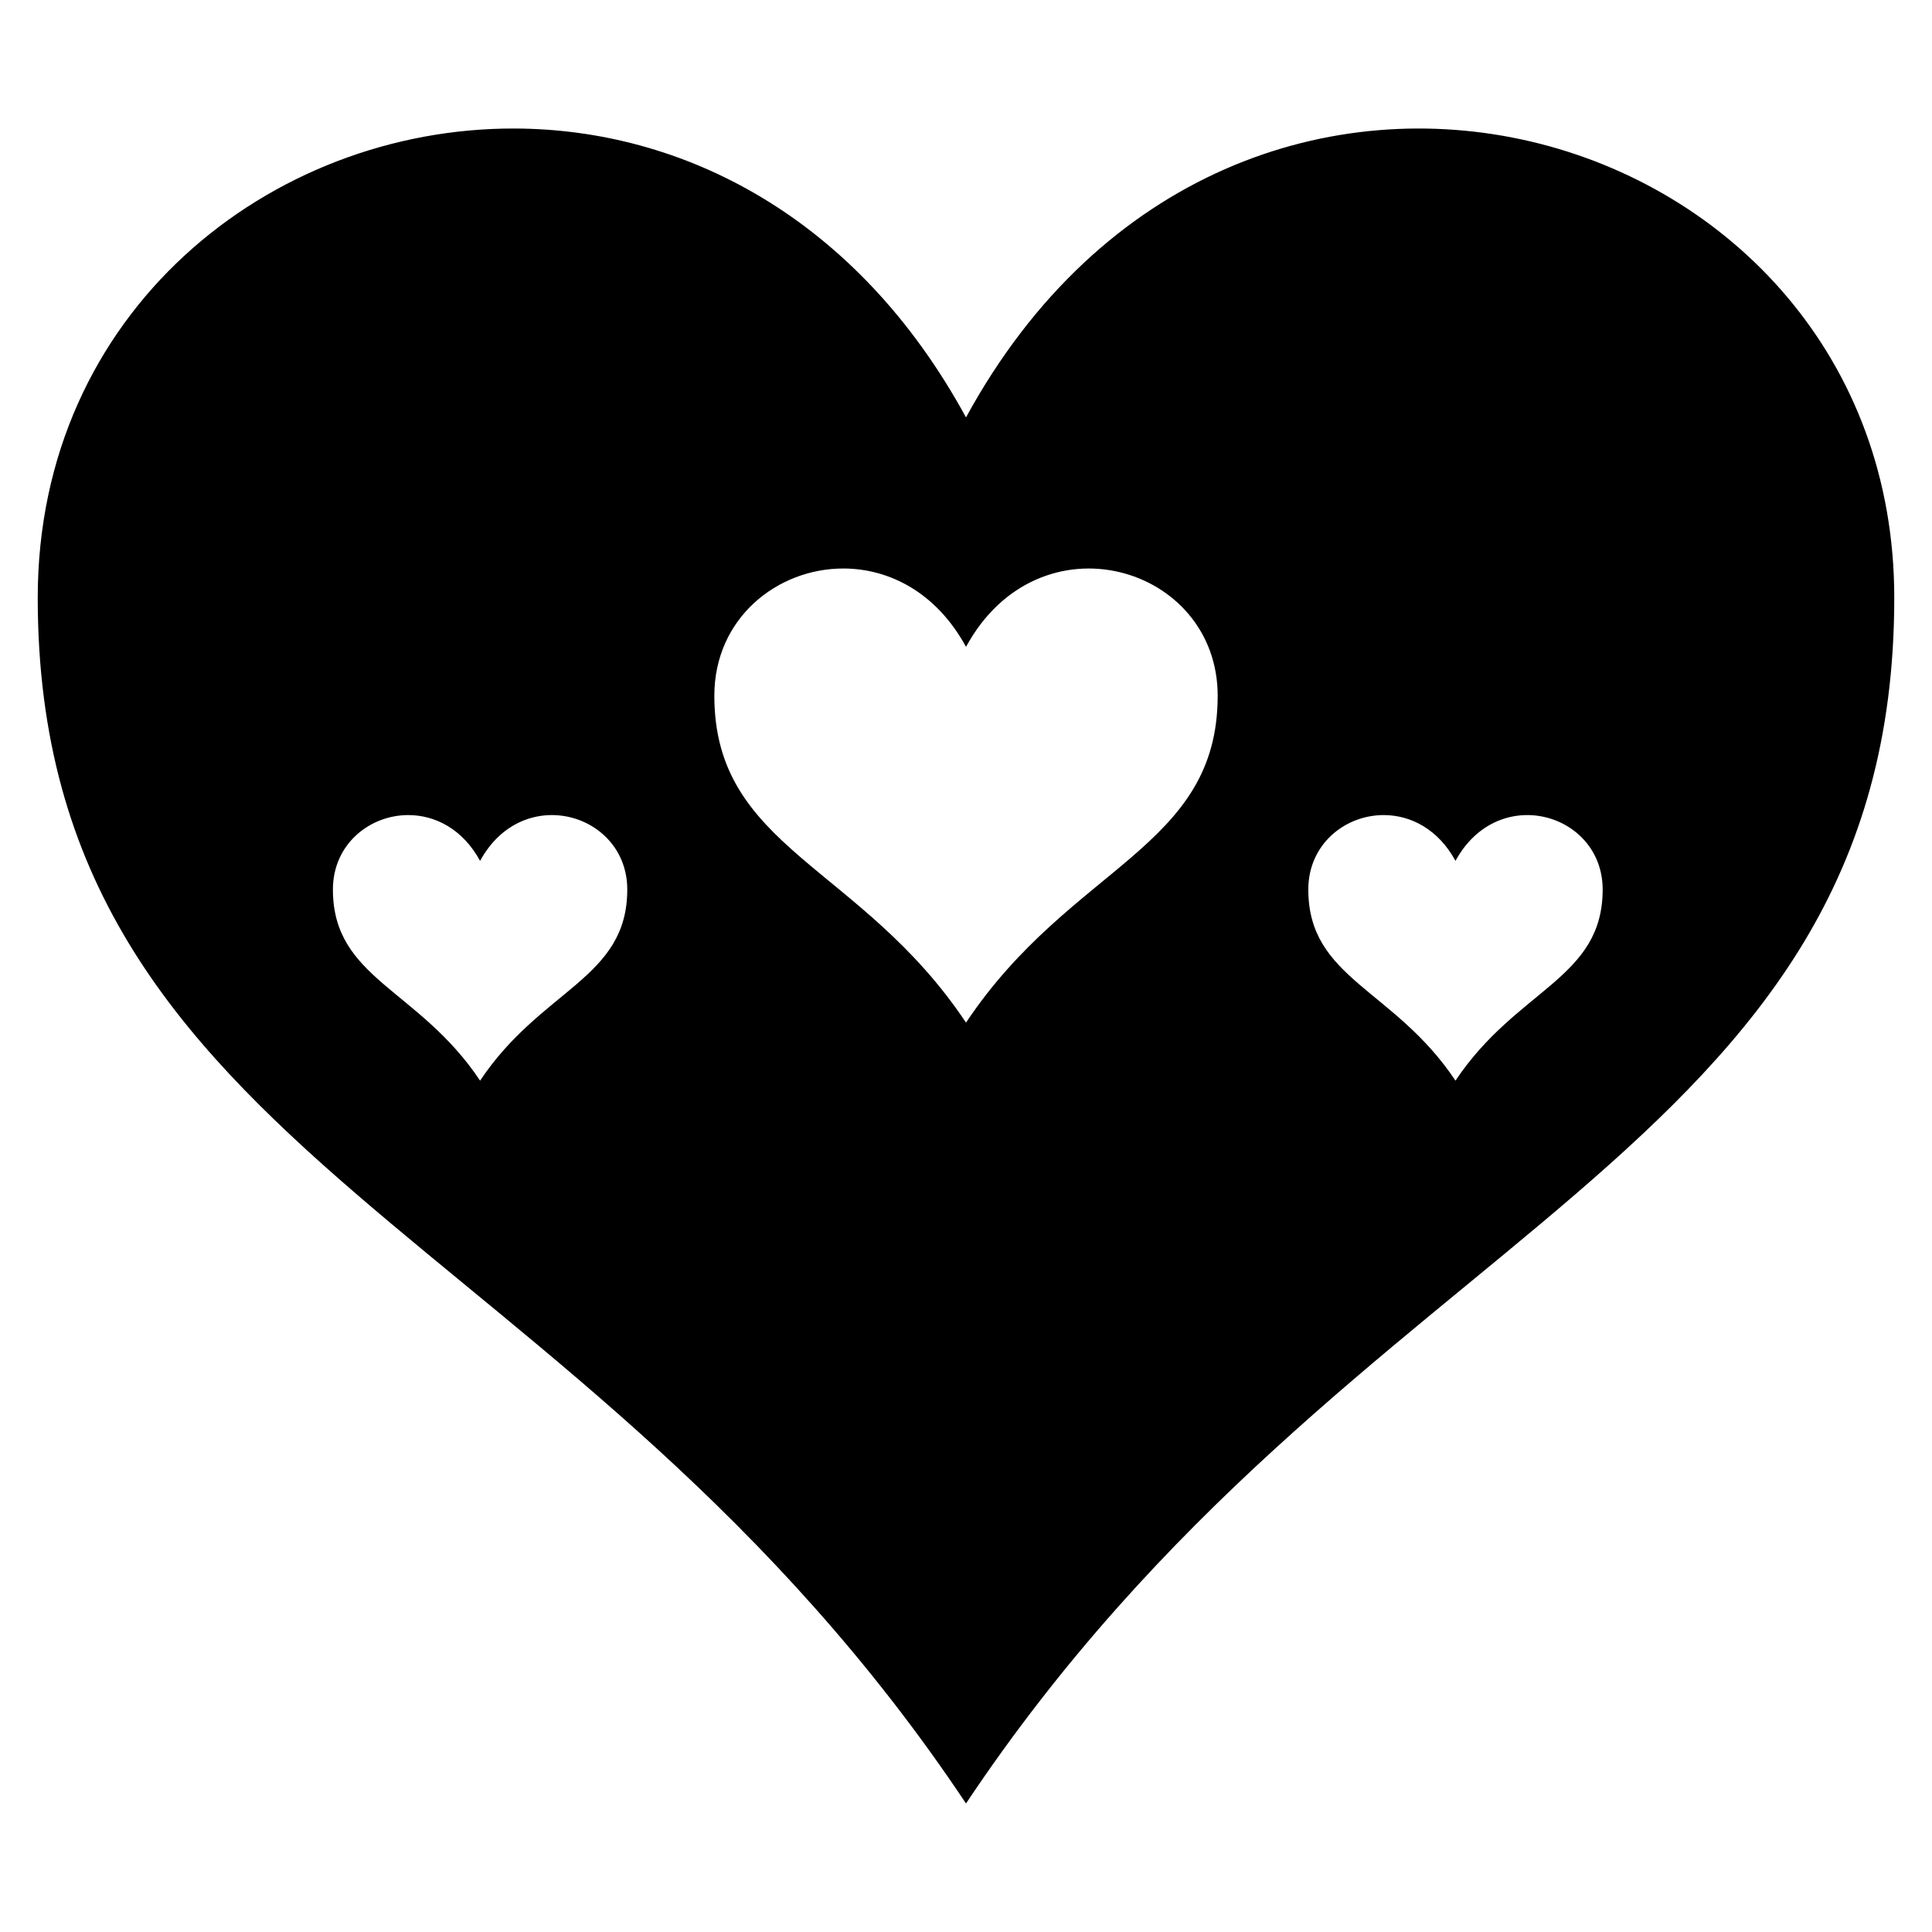 <?xml version="1.0" encoding="UTF-8"?>
<!-- The Best Svg Icon site in the world: iconSvg.co, Visit us! https://iconsvg.co -->
<svg fill="#000000" width="800px" height="800px" version="1.1" viewBox="144 144 512 512" xmlns="http://www.w3.org/2000/svg">
 <path d="m280.51 178.06c-64.957-0.254-126.51 48.586-126.51 124.36 0 149.54 143.28 165.42 246 319.52 102.72-154.09 246-169.98 246-319.52 0-127.62-174.59-178.83-246-47.805-29.008-53.23-75.047-76.383-119.49-76.555zm87.094 116.6c12.051 0.047 24.531 6.324 32.398 20.758 19.359-35.523 66.695-21.641 66.695 12.961 0 40.543-38.848 44.852-66.695 86.629-27.852-41.777-66.695-46.086-66.695-86.629 0-20.543 16.688-33.785 34.301-33.719zm-115.32 65.344c7.047 0.027 14.348 3.699 18.945 12.137 11.32-20.773 39.004-12.652 39.004 7.582 0 23.711-22.719 26.227-39.004 50.66-16.285-24.434-39.004-26.949-39.004-50.66 0-12.016 9.758-19.758 20.059-19.719zm258.49 0c7.047 0.027 14.348 3.699 18.945 12.137 11.32-20.773 39.004-12.652 39.004 7.582 0 23.711-22.719 26.227-39.004 50.66-16.285-24.434-39.004-26.949-39.004-50.66 0-12.016 9.758-19.758 20.059-19.719z"/>
</svg>
